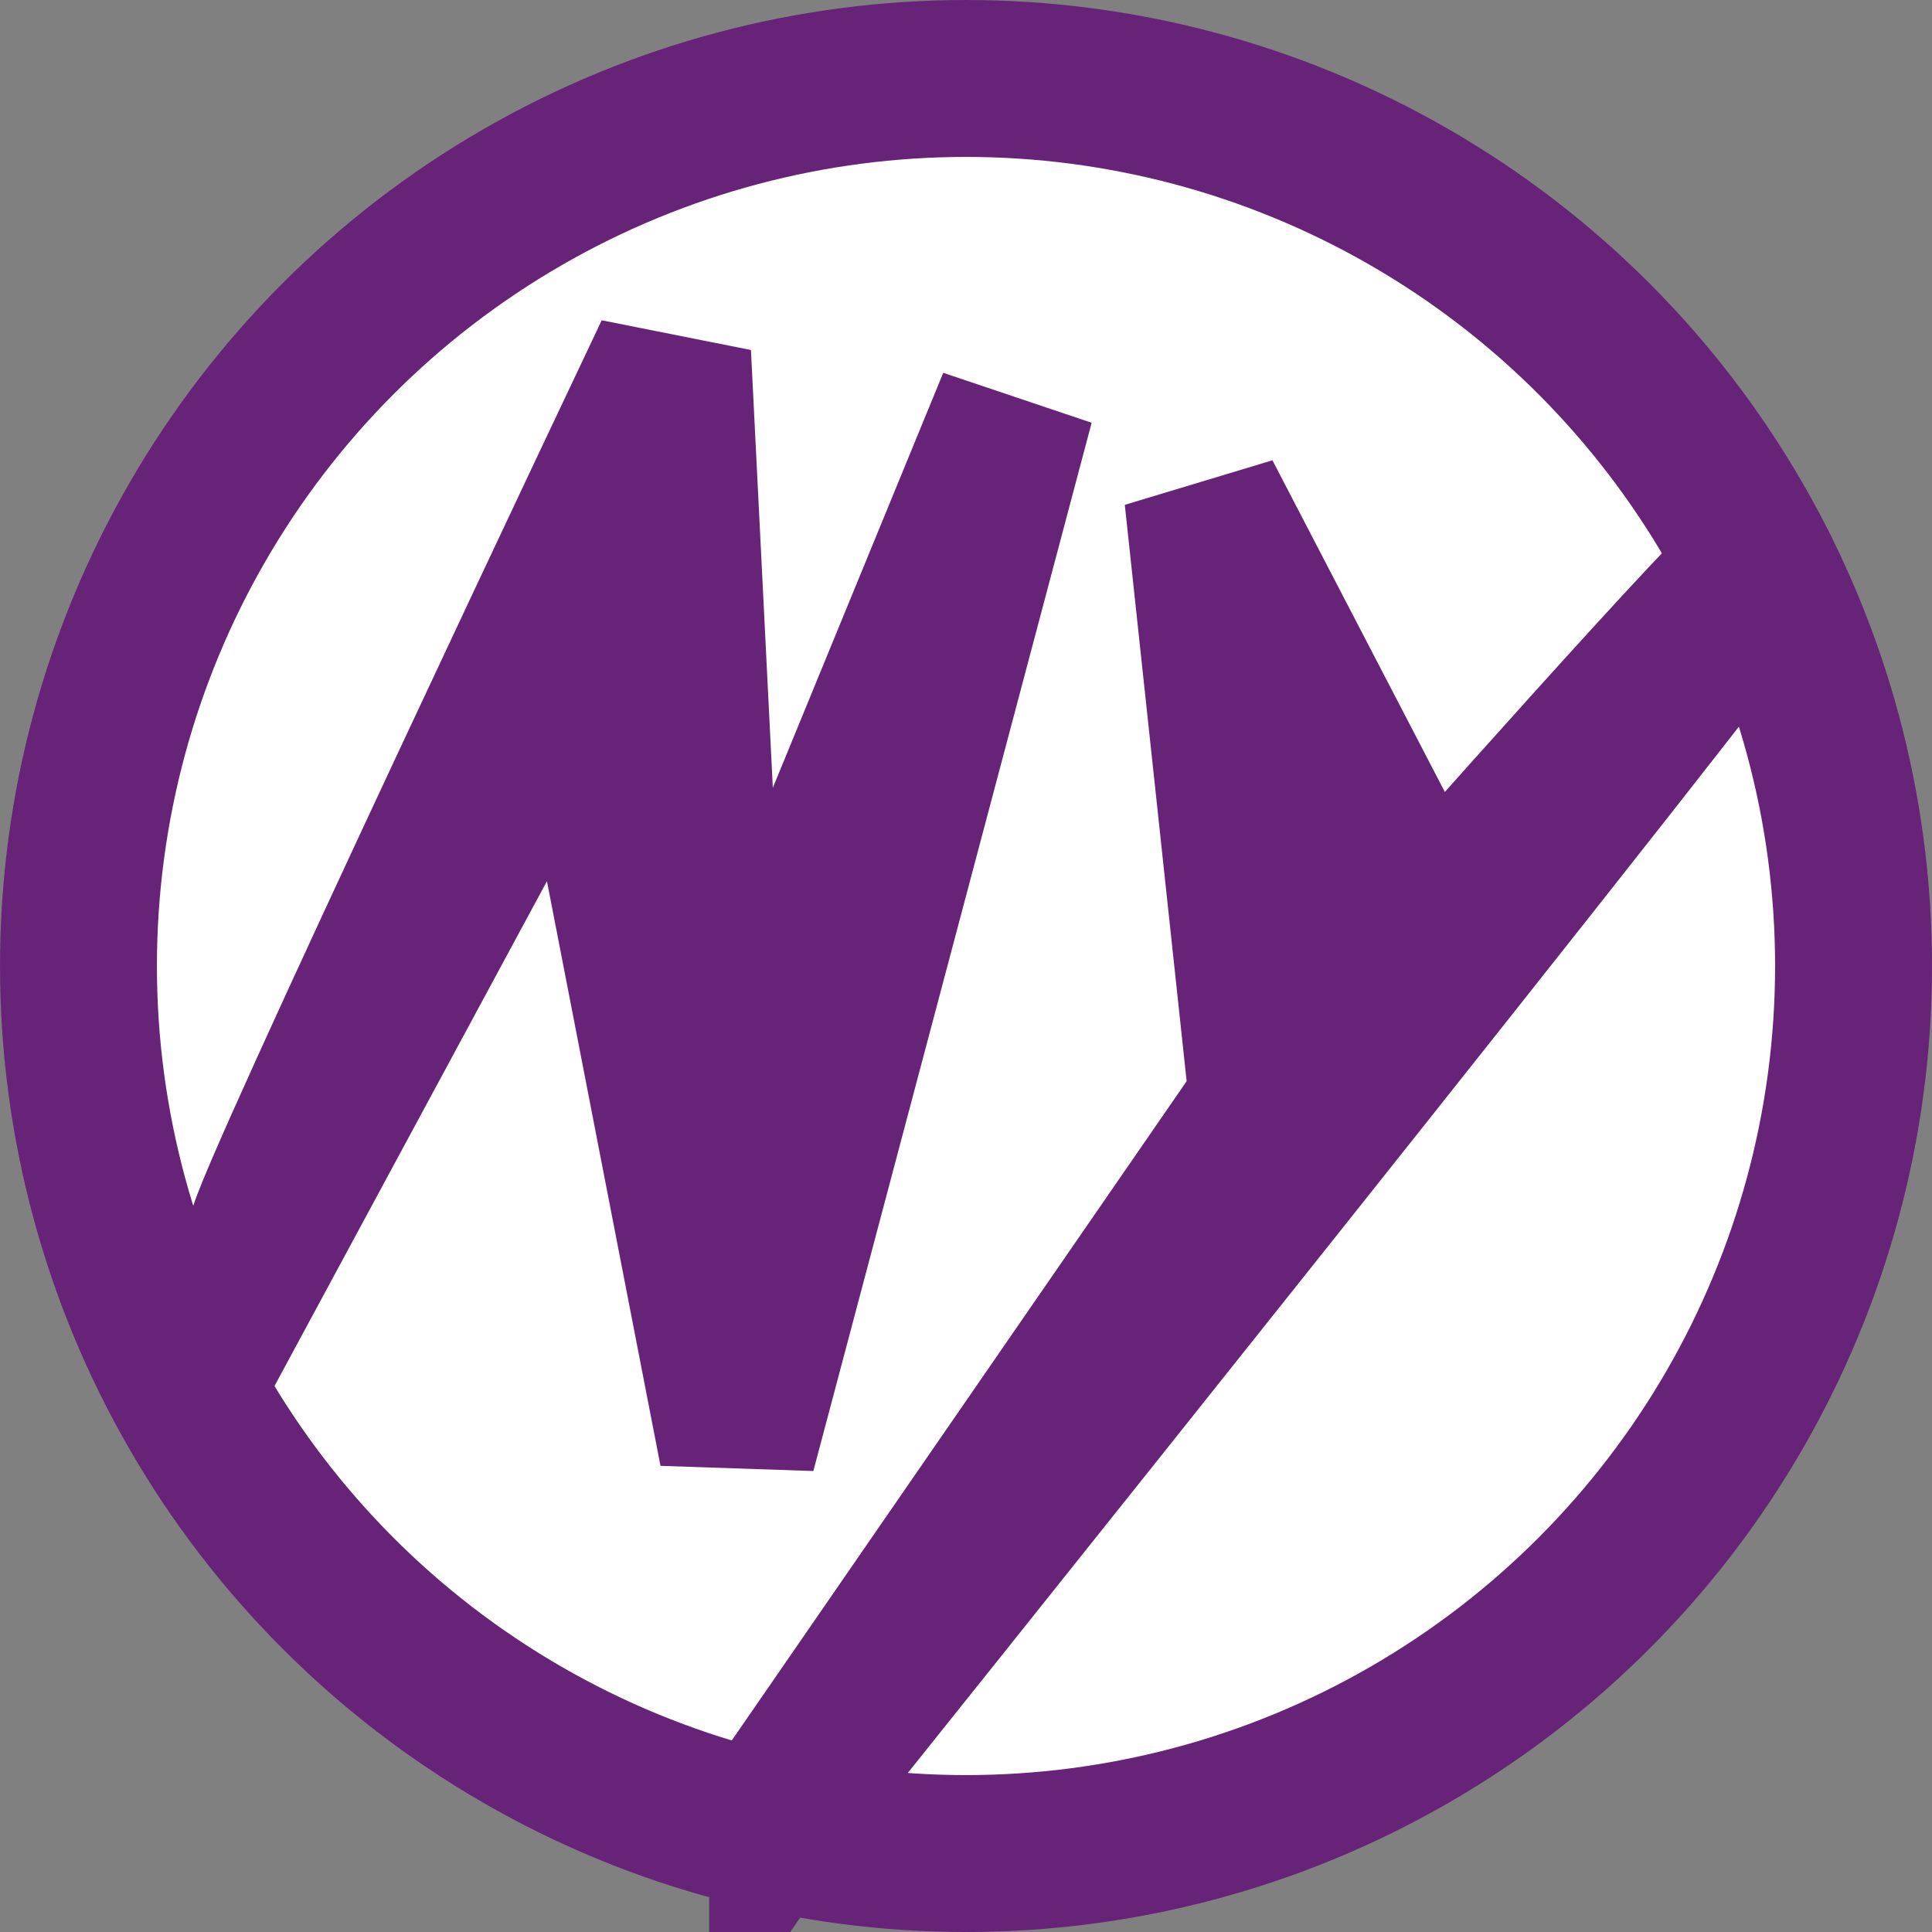 <?xml version="1.0" encoding="UTF-8" standalone="no"?>
<!-- Created with Inkscape (http://www.inkscape.org/) -->

<svg
   width="195.457mm"
   height="195.457mm"
   viewBox="0 0 195.457 195.457"
   version="1.1"
   id="svg1"
   xmlns="http://www.w3.org/2000/svg"
   xmlns:svg="http://www.w3.org/2000/svg">
  <rect x="0" y="0" width="195.457" height="195.457" fill="#808080" stroke="none"/>
  <defs
     id="defs1" />
  <g
     id="layer1"
     transform="translate(-7.271,-50.771)">
    <circle
       style="fill:#ffffff;fill-opacity:1;stroke:#672378;stroke-width:15.875;stroke-linecap:butt;stroke-linejoin:miter;stroke-dasharray:none;stroke-opacity:1"
       id="path1"
       cx="105"
       cy="148.5"
       r="89.791" />
    <path
       style="fill:none;stroke:#672378;stroke-width:15.875;stroke-linecap:butt;stroke-linejoin:miter;stroke-dasharray:none;stroke-opacity:1"
       d="M 34.255,175.734 C 33.786,174.092 75.315,86.577 75.315,86.577 L 79.303,166.349 110.039,91.504 81.884,197.555 66.164,116.609 Z"
       id="path20" />
    <path
       style="fill:#672378;fill-opacity:1;stroke:#672378;stroke-width:15.875;stroke-linecap:butt;stroke-linejoin:miter;stroke-dasharray:none;stroke-opacity:1"
       d="m 86.961,232.624 48.567,-70.388 -6.57,-61.237 22.759,43.778 c 0,0 33.074,-37.387 33.567,-36.488 0.493,0.9 -98.323,124.334 -98.323,124.334 z"
       id="path21" />
  </g>
</svg>
